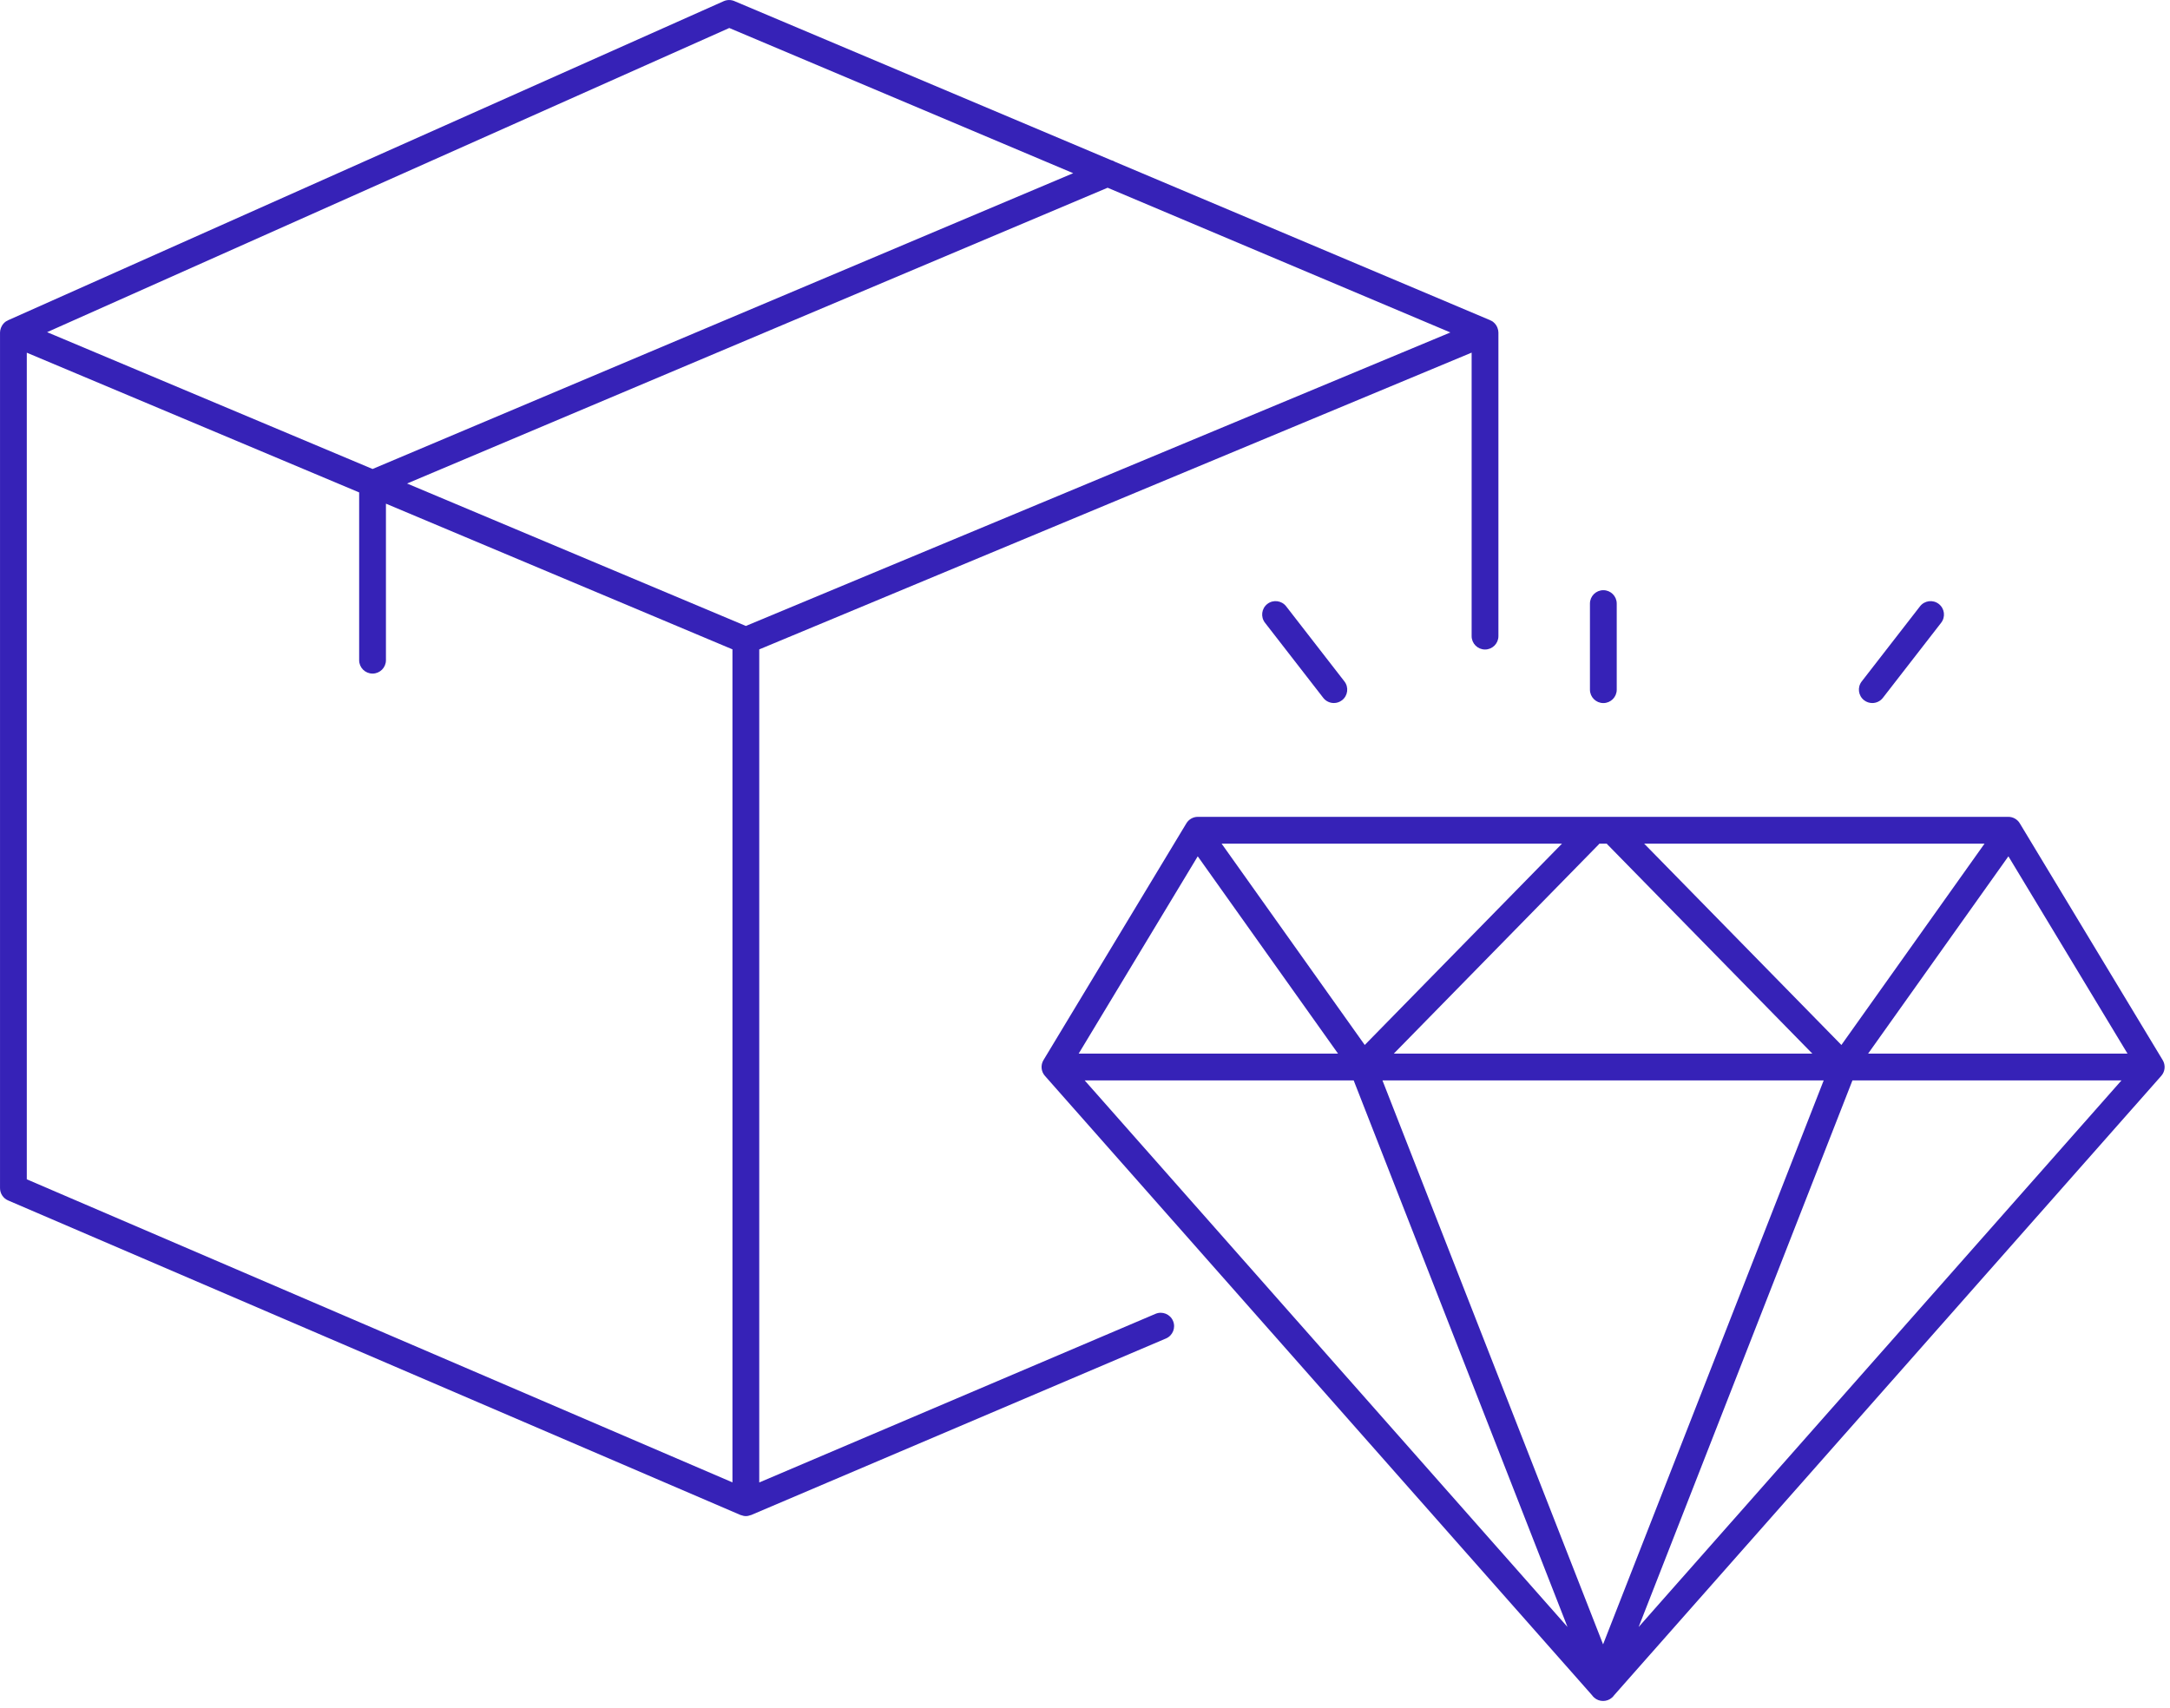 <svg width="216" height="170" viewBox="0 0 216 170" fill="none" xmlns="http://www.w3.org/2000/svg">
<g clip-path="url(#clip0_2017_5462)">
<path d="M115.013 130.797L75.575 147.583V64.649L146.485 35.105V63.327C146.485 64.064 147.081 64.66 147.818 64.66C148.555 64.66 149.151 64.064 149.151 63.327V33.105C149.151 32.95 149.115 32.8 149.063 32.656C149.053 32.626 149.042 32.596 149.029 32.566C148.967 32.428 148.889 32.3 148.783 32.191C148.769 32.176 148.753 32.166 148.737 32.151C148.681 32.096 148.625 32.04 148.557 31.996C148.499 31.957 148.437 31.933 148.377 31.905C148.361 31.899 148.351 31.884 148.335 31.878L111.006 16.115C110.881 16.035 110.749 15.979 110.604 15.944L73.096 0.107C72.757 -0.036 72.373 -0.032 72.035 0.118L0.791 31.887C0.774 31.895 0.763 31.91 0.747 31.919C0.697 31.944 0.643 31.963 0.597 31.994C0.518 32.047 0.45 32.109 0.385 32.176C0.375 32.185 0.365 32.192 0.357 32.202C0.254 32.312 0.179 32.443 0.119 32.58C0.105 32.614 0.093 32.644 0.081 32.679C0.034 32.815 0.002 32.956 0.002 33.104V118.282C0.002 118.814 0.319 119.297 0.809 119.507L73.716 150.824C73.735 150.832 73.755 150.828 73.773 150.836C73.925 150.894 74.081 150.932 74.243 150.932C74.404 150.932 74.559 150.894 74.708 150.838C74.727 150.831 74.747 150.834 74.764 150.826L116.058 133.249C116.736 132.961 117.052 132.177 116.762 131.499C116.473 130.821 115.692 130.506 115.013 130.797ZM144.371 33.096L74.244 62.315L40.519 48.135L110.252 18.69L144.371 33.097V33.096ZM72.592 2.787L106.825 17.242L37.086 46.689L4.689 33.068L72.592 2.787ZM2.667 35.111L35.75 49.021V65.724C35.75 66.461 36.346 67.057 37.083 67.057C37.82 67.057 38.416 66.461 38.416 65.724V50.141L72.908 64.644V147.574L2.667 117.403V35.111Z" fill="#3622B7"/>
<path d="M215.272 105.534L201.047 81.962C200.804 81.562 200.372 81.318 199.906 81.318H119.233C118.765 81.318 118.333 81.564 118.092 81.962L103.868 105.534C103.567 106.033 103.624 106.67 104.011 107.106L158.463 168.754C158.525 168.842 158.597 168.924 158.681 168.999C158.934 169.224 159.25 169.334 159.563 169.334H159.577C159.89 169.334 160.206 169.223 160.459 168.999C160.543 168.924 160.615 168.843 160.677 168.754L215.13 107.106C215.516 106.67 215.574 106.033 215.272 105.534ZM119.222 85.248L133.186 104.889H107.371L119.222 85.248ZM183.291 104.029L163.657 83.985H197.54L183.291 104.029ZM159.971 84.036L180.399 104.89H138.738L159.166 84.036C159.181 84.021 159.185 84.001 159.198 83.985H159.939C159.953 84.001 159.957 84.021 159.971 84.036ZM181.53 107.555L159.569 163.699L137.608 107.555H181.53ZM135.846 104.029L121.597 83.985H155.481L135.846 104.029ZM134.744 107.555L156.027 161.968L107.967 107.555H134.744ZM184.394 107.555H211.172L163.109 161.971L184.392 107.555H184.394ZM185.951 104.889L199.915 85.248L211.77 104.889H185.951Z" fill="#3622B7"/>
<path d="M159.595 69.992C160.332 69.992 160.928 69.396 160.928 68.659V60.088C160.928 59.351 160.332 58.755 159.595 58.755C158.858 58.755 158.262 59.351 158.262 60.088V68.659C158.262 69.396 158.858 69.992 159.595 69.992Z" fill="#3622B7"/>
<path d="M186.365 69.989C186.764 69.989 187.157 69.812 187.42 69.473L193.221 61.996C193.673 61.413 193.567 60.577 192.985 60.125C192.403 59.673 191.567 59.78 191.115 60.361L185.313 67.839C184.861 68.421 184.968 69.257 185.549 69.709C185.793 69.899 186.08 69.989 186.365 69.989Z" fill="#3622B7"/>
<path d="M126.151 60.124C125.57 60.576 125.463 61.413 125.915 61.995L131.716 69.472C131.979 69.811 132.372 69.988 132.771 69.988C133.056 69.988 133.344 69.897 133.587 69.708C134.168 69.256 134.275 68.418 133.823 67.837L128.022 60.36C127.57 59.779 126.734 59.671 126.151 60.124Z" fill="#3622B7"/>
</g>
<defs>
<clipPath id="clip0_2017_5462">
<rect width="215.463" height="169.334" fill="white"/>
</clipPath>
</defs>
</svg>

